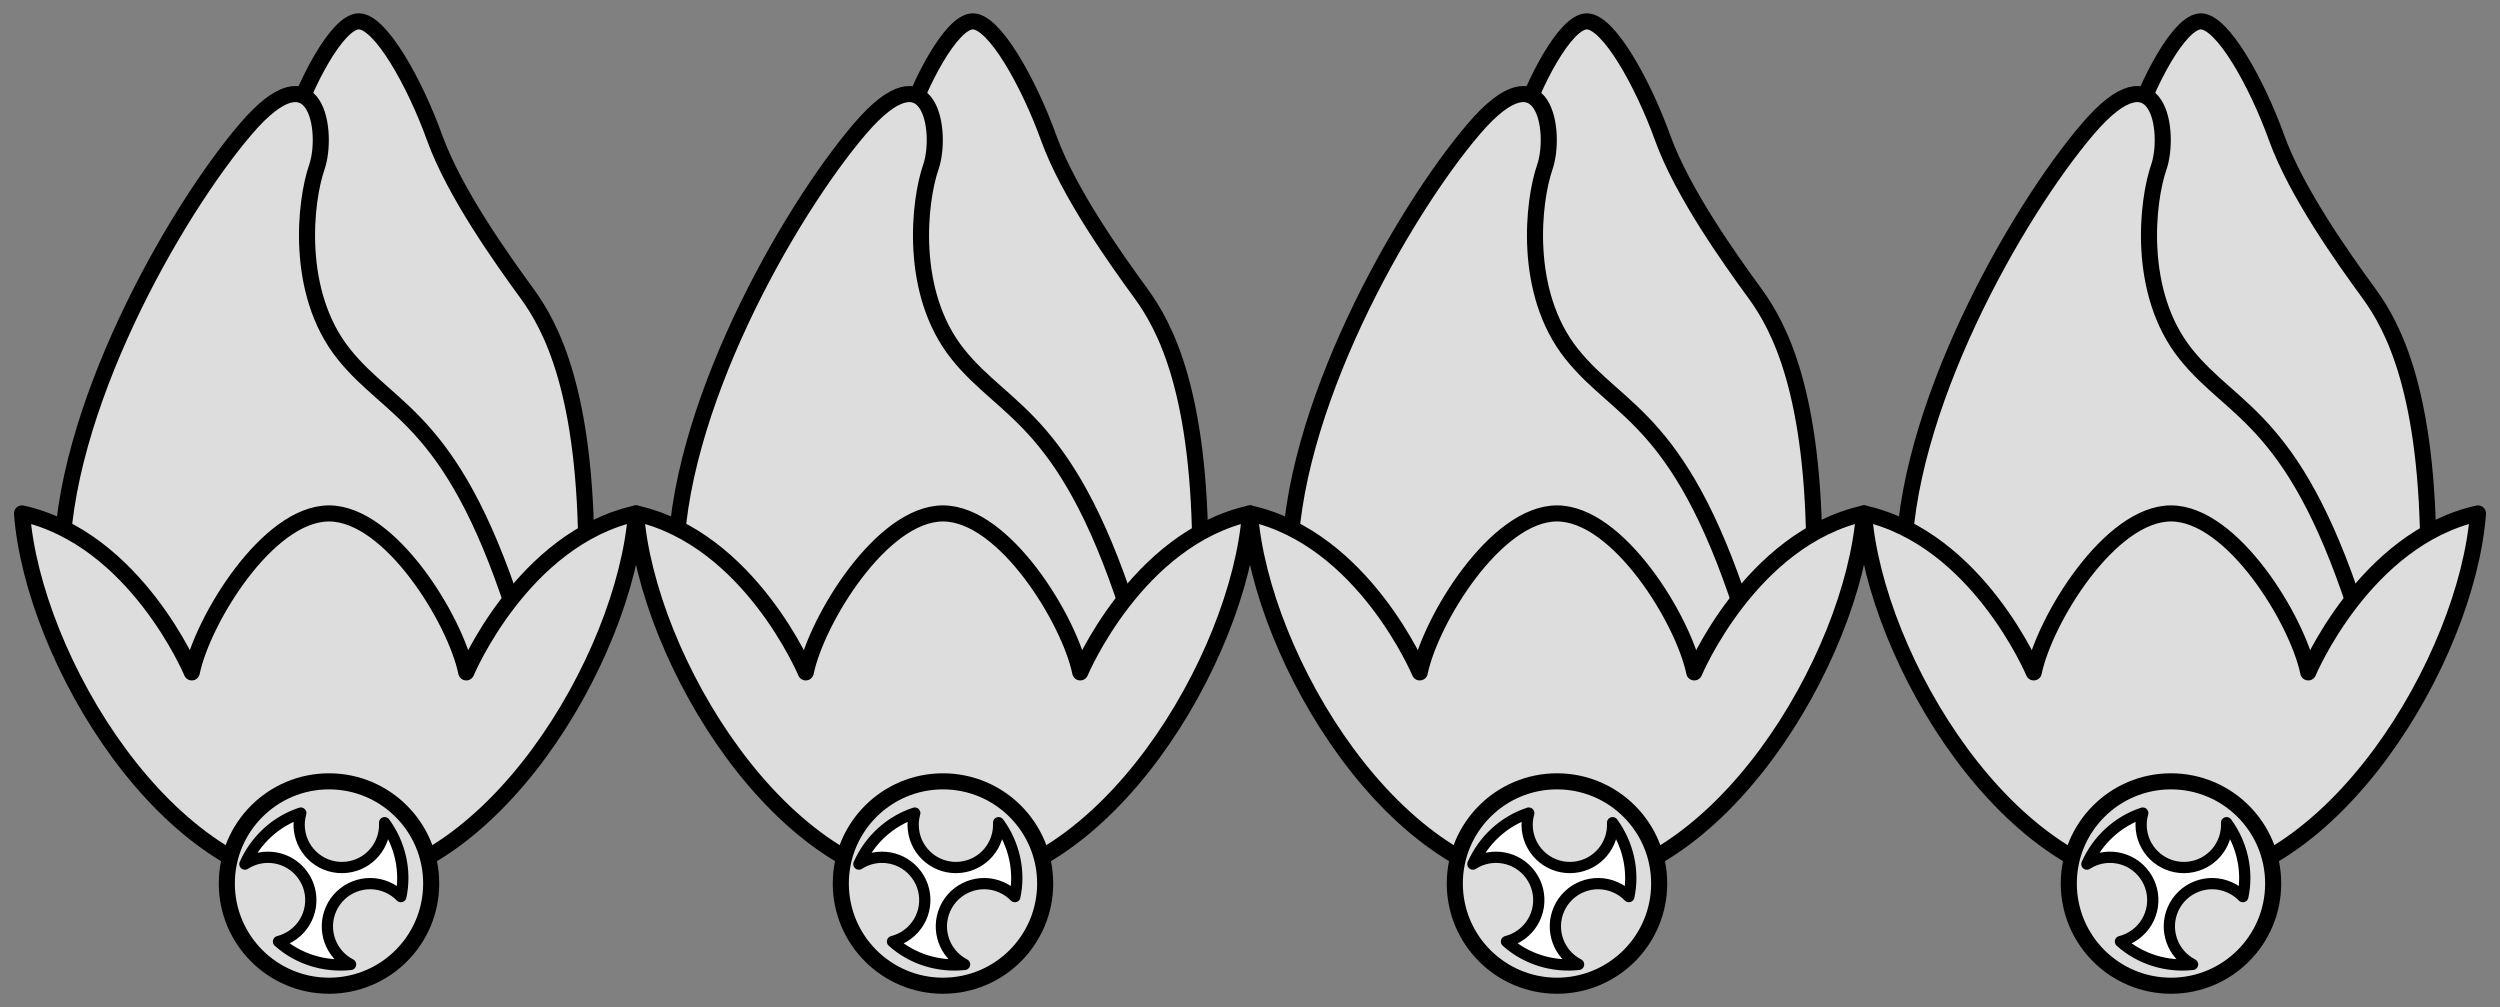 <?xml version="1.0" encoding="utf-8"?>
<!-- Generator: Adobe Illustrator 25.0.1, SVG Export Plug-In . SVG Version: 6.00 Build 0)  -->
<svg version="1.2" baseProfile="tiny" id="레이어_1"
	 xmlns="http://www.w3.org/2000/svg" xmlns:xlink="http://www.w3.org/1999/xlink" x="0px" y="0px" viewBox="0 0 2048 825"
	 overflow="visible" xml:space="preserve">
<rect x="0" y="0" width="2048" height="825" fill="#808080" stroke="none"/>
<g>
	<g>
		<path fill="#DDDDDD" stroke="#000000" stroke-width="13.167" stroke-linejoin="round" stroke-miterlimit="10" d="M238.47,104.795
			c11.086-35.51,37.723-87.295,55.471-87.295s45.846,50.297,62.133,95.419s55.471,99.856,75.445,127.229
			c19.987,27.36,48.809,81.107,48.809,217.474l-190.1,207.862"/>
		<path fill="#DDDDDD" stroke="#000000" stroke-width="13.167" stroke-linejoin="round" stroke-miterlimit="10" d="
			M387.885,592.989l38.473-76.933C373.099,342.23,321.302,340.004,281.367,289.708c-39.934-50.284-31.455-125.004-21.83-152.747
			c9.625-27.742,0.132-99.501-58.065-31.442c-58.183,68.058-151.891,231.786-150.89,359.002l90.982,128.467"/>
		<path fill="#DDDDDD" stroke="#000000" stroke-width="13.167" stroke-linejoin="round" stroke-miterlimit="10" d="M269.53,420.598
			c50.297,0,103.556,87.308,112.43,130.231c0,0,45.846-109.481,139.053-130.231C512.139,538.979,401.197,725.38,269.53,725.38
			S26.895,538.979,18.034,420.598c93.194,20.737,139.079,130.231,139.079,130.231C165.974,507.906,219.234,420.598,269.53,420.598z"
			/>
		<g>
			
				<circle fill="#DDDDDD" stroke="#000000" stroke-width="13.167" stroke-linejoin="round" stroke-miterlimit="10" cx="269.517" cy="723.786" r="83.714"/>
			<path fill="#FFFFFF" stroke="#000000" stroke-width="9.217" stroke-linejoin="round" stroke-miterlimit="10" d="
				M328.398,734.504c4.424-20.974-0.54-43.029-13.298-60.514l-0.026-0.039c0.922,18.354-12.6,34.47-31.113,36.511
				c-19.237,2.146-36.538-11.718-38.684-30.942c-0.514-4.661-0.105-9.203,1.132-13.443c-20.369,6.676-37.012,22.015-45.781,41.791
				c15.431-9.98,36.156-6.281,47.189,8.716c11.468,15.589,8.124,37.512-7.479,48.967c-3.779,2.765-7.926,4.674-12.192,5.767
				c15.945,14.312,37.551,21.04,59.066,18.736c-16.353-8.374-23.529-28.164-16.077-45.228c7.795-17.709,28.44-25.793,46.162-17.999
				C321.604,728.698,325.344,731.344,328.398,734.504z"/>
		</g>
	</g>
	<g>
		<path fill="#DDDDDD" stroke="#000000" stroke-width="13.167" stroke-linejoin="round" stroke-miterlimit="10" d="M741.45,104.795
			c11.086-35.51,37.722-87.295,55.471-87.295s45.846,50.297,62.133,95.419s55.471,99.856,75.445,127.229
			c19.987,27.36,48.809,81.107,48.809,217.474L793.221,665.484"/>
		<path fill="#DDDDDD" stroke="#000000" stroke-width="13.167" stroke-linejoin="round" stroke-miterlimit="10" d="
			M890.865,592.989l38.473-76.933C876.079,342.23,824.281,340.004,784.347,289.708c-39.935-50.284-31.455-125.004-21.83-152.747
			s0.132-99.501-58.065-31.442c-58.17,68.045-151.878,231.786-150.877,359.002l90.982,128.467"/>
		<path fill="#DDDDDD" stroke="#000000" stroke-width="13.167" stroke-linejoin="round" stroke-miterlimit="10" d="M772.51,420.598
			c50.297,0,103.556,87.308,112.43,130.231c0,0,45.846-109.481,139.053-130.231C1015.119,538.979,904.177,725.38,772.51,725.38
			S529.888,538.979,521.014,420.598c93.194,20.737,139.079,130.231,139.079,130.231C668.954,507.906,722.213,420.598,772.51,420.598
			z"/>
		<g>
			
				<circle fill="#DDDDDD" stroke="#000000" stroke-width="13.167" stroke-linejoin="round" stroke-miterlimit="10" cx="772.497" cy="723.786" r="83.714"/>
			<path fill="#FFFFFF" stroke="#000000" stroke-width="9.217" stroke-linejoin="round" stroke-miterlimit="10" d="
				M831.378,734.504c4.424-20.974-0.54-43.029-13.298-60.514l-0.026-0.039c0.922,18.354-12.601,34.47-31.113,36.511
				c-19.237,2.146-36.538-11.718-38.684-30.942c-0.514-4.661-0.105-9.203,1.132-13.443c-20.369,6.676-37.011,22.015-45.781,41.791
				c15.431-9.98,36.156-6.281,47.189,8.716c11.468,15.589,8.124,37.512-7.479,48.967c-3.779,2.765-7.926,4.674-12.192,5.767
				c15.945,14.312,37.551,21.04,59.066,18.736c-16.353-8.374-23.529-28.164-16.077-45.228c7.795-17.709,28.44-25.793,46.162-17.999
				C824.584,728.698,828.324,731.344,831.378,734.504z"/>
		</g>
	</g>
	<g>
		<path fill="#DDDDDD" stroke="#000000" stroke-width="13.167" stroke-linejoin="round" stroke-miterlimit="10" d="
			M1244.43,104.795c11.086-35.51,37.723-87.295,55.471-87.295s45.846,50.297,62.134,95.419
			c16.287,45.122,55.471,99.856,75.445,127.229c19.987,27.36,48.809,81.107,48.809,217.474l-190.087,207.862"/>
		<path fill="#DDDDDD" stroke="#000000" stroke-width="13.167" stroke-linejoin="round" stroke-miterlimit="10" d="
			M1393.845,592.989l38.473-76.933c-53.259-173.826-105.057-176.051-144.991-226.348c-39.934-50.284-31.455-125.004-21.83-152.747
			s0.132-99.501-58.065-31.442c-58.17,68.045-151.878,231.786-150.877,359.002l90.982,128.467"/>
		<path fill="#DDDDDD" stroke="#000000" stroke-width="13.167" stroke-linejoin="round" stroke-miterlimit="10" d="
			M1275.503,420.598c50.297,0,103.556,87.308,112.43,130.231c0,0,45.846-109.481,139.053-130.231
			c-8.874,118.382-119.817,304.782-251.483,304.782s-242.635-186.401-251.51-304.782c93.194,20.737,139.08,130.231,139.08,130.231
			C1171.934,507.906,1225.193,420.598,1275.503,420.598z"/>
		<g>
			
				<circle fill="#DDDDDD" stroke="#000000" stroke-width="13.167" stroke-linejoin="round" stroke-miterlimit="10" cx="1275.49" cy="723.786" r="83.714"/>
			<path fill="#FFFFFF" stroke="#000000" stroke-width="9.217" stroke-linejoin="round" stroke-miterlimit="10" d="
				M1334.358,734.504c4.424-20.974-0.54-43.029-13.298-60.514l-0.026-0.039c0.922,18.354-12.6,34.47-31.113,36.511
				c-19.236,2.146-36.537-11.718-38.684-30.942c-0.513-4.661-0.105-9.203,1.132-13.443c-20.369,6.676-37.011,22.015-45.78,41.791
				c15.431-9.98,36.156-6.281,47.189,8.716c11.468,15.589,8.124,37.512-7.479,48.967c-3.779,2.765-7.926,4.674-12.192,5.767
				c15.945,14.312,37.551,21.04,59.066,18.736c-16.353-8.374-23.529-28.164-16.076-45.228c7.795-17.709,28.44-25.793,46.162-17.999
				C1327.577,728.698,1331.303,731.344,1334.358,734.504z"/>
		</g>
	</g>
	<g>
		<path fill="#DDDDDD" stroke="#000000" stroke-width="13.167" stroke-linejoin="round" stroke-miterlimit="10" d="
			M1747.41,104.795c11.086-35.51,37.723-87.295,55.471-87.295s45.846,50.297,62.133,95.419
			c16.287,45.122,55.471,99.856,75.445,127.229c19.987,27.36,48.809,81.107,48.809,217.474l-190.1,207.862"/>
		<path fill="#DDDDDD" stroke="#000000" stroke-width="13.167" stroke-linejoin="round" stroke-miterlimit="10" d="
			M1896.825,592.989l38.473-76.933c-53.259-173.826-105.057-176.051-144.991-226.348c-39.935-50.284-31.455-125.004-21.83-152.747
			c9.625-27.742,0.132-99.501-58.065-31.442c-58.17,68.045-151.877,231.786-150.877,359.002l90.982,128.467"/>
		<path fill="#DDDDDD" stroke="#000000" stroke-width="13.167" stroke-linejoin="round" stroke-miterlimit="10" d="
			M1778.483,420.598c50.297,0,103.556,87.308,112.43,130.231c0,0,45.846-109.481,139.053-130.231
			c-8.874,118.382-119.817,304.782-251.484,304.782s-242.635-186.4-251.51-304.782c93.194,20.738,139.079,130.232,139.079,130.232
			C1674.927,507.906,1728.173,420.598,1778.483,420.598z"/>
		<g>
			
				<circle fill="#DDDDDD" stroke="#000000" stroke-width="13.167" stroke-linejoin="round" stroke-miterlimit="10" cx="1778.47" cy="723.786" r="83.714"/>
			<path fill="#FFFFFF" stroke="#000000" stroke-width="9.217" stroke-linejoin="round" stroke-miterlimit="10" d="
				M1837.338,734.504c4.424-20.974-0.54-43.029-13.298-60.514l-0.026-0.039c0.922,18.354-12.601,34.47-31.113,36.511
				c-19.237,2.146-36.537-11.718-38.684-30.942c-0.514-4.661-0.105-9.203,1.132-13.443c-20.369,6.676-37.012,22.015-45.781,41.791
				c15.431-9.98,36.156-6.281,47.189,8.716c11.468,15.589,8.124,37.512-7.479,48.967c-3.779,2.765-7.926,4.674-12.192,5.767
				c15.945,14.312,37.551,21.04,59.066,18.736c-16.353-8.374-23.529-28.164-16.076-45.228c7.795-17.709,28.44-25.793,46.162-17.999
				C1830.557,728.698,1834.283,731.344,1837.338,734.504z"/>
		</g>
	</g>
</g>
</svg>
